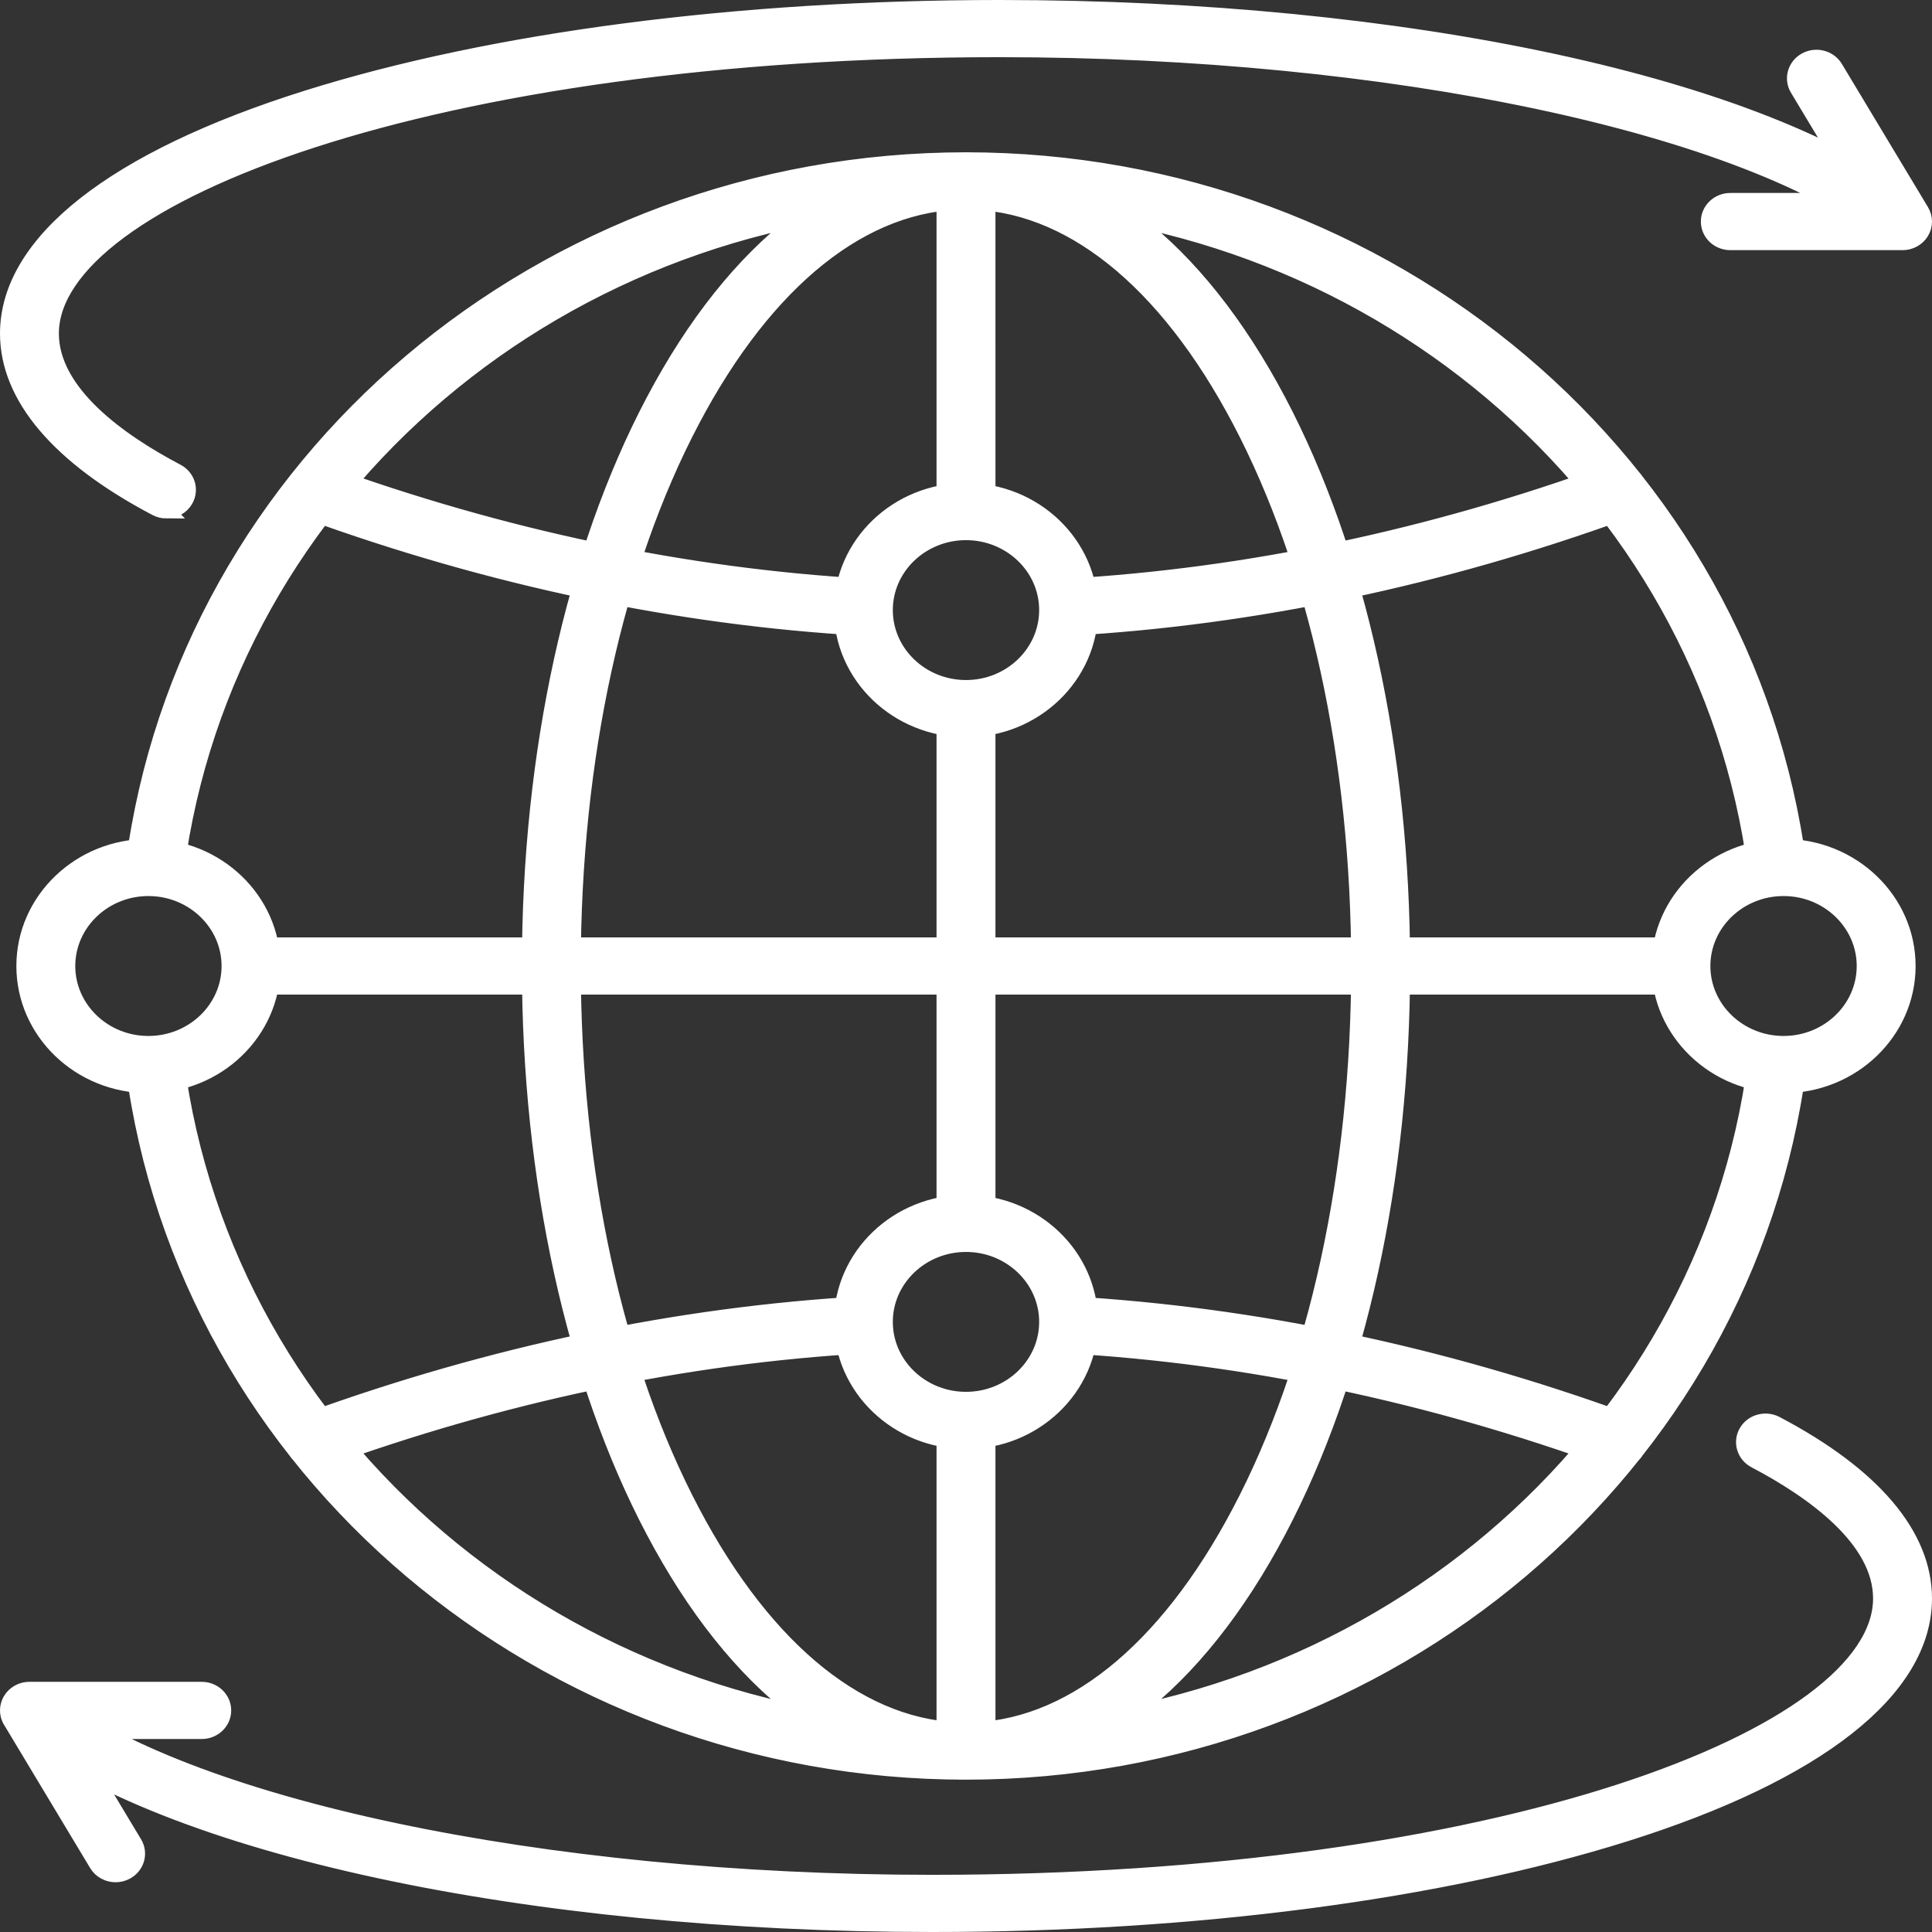 <svg xmlns="http://www.w3.org/2000/svg" width="252" height="252" viewBox="0 0 252 252" fill="none"><rect x="0" y="0" width="252" height="252" fill="#333333" stroke="none"/><path fill-rule="evenodd" clip-rule="evenodd" d="M231.799 115.901C230.384 115.901 229.164 114.889 228.979 113.507C222.517 63.801 178.241 26.322 125.997 26.322C73.755 26.322 29.482 63.801 23.01 113.507C22.814 115.002 21.399 116.065 19.836 115.877C18.281 115.689 17.178 114.324 17.374 112.829C24.197 60.4 70.895 20.865 126.001 20.865C181.107 20.865 227.798 60.404 234.628 112.829C234.823 114.324 233.714 115.689 232.157 115.877C232.04 115.887 231.921 115.899 231.804 115.899L231.799 115.901ZM126 231.131C70.899 231.131 24.198 191.593 17.373 139.167C17.18 137.672 18.278 136.307 19.835 136.119C21.401 135.932 22.814 136.995 23.009 138.49C29.48 188.193 73.754 225.675 125.996 225.675C178.24 225.675 222.512 188.195 228.979 138.49C229.176 136.995 230.595 135.932 232.152 136.119C233.711 136.307 234.816 137.672 234.623 139.167C227.798 191.597 181.101 231.131 126 231.131Z" fill="white"></path><path fill-rule="evenodd" clip-rule="evenodd" d="M231.799 115.901C230.384 115.901 229.164 114.889 228.979 113.507C222.517 63.801 178.241 26.322 125.997 26.322C73.755 26.322 29.482 63.801 23.01 113.507C22.814 115.002 21.399 116.065 19.836 115.877C18.281 115.689 17.178 114.324 17.374 112.829C24.197 60.4 70.895 20.865 126.001 20.865C181.107 20.865 227.798 60.404 234.628 112.829C234.823 114.324 233.714 115.689 232.157 115.877C232.04 115.887 231.921 115.899 231.804 115.899L231.799 115.901ZM126 231.131C70.899 231.131 24.198 191.593 17.373 139.167C17.18 137.672 18.278 136.307 19.835 136.119C21.401 135.932 22.814 136.995 23.009 138.49C29.48 188.193 73.754 225.675 125.996 225.675C178.24 225.675 222.512 188.195 228.979 138.49C229.176 136.995 230.595 135.932 232.152 136.119C233.711 136.307 234.816 137.672 234.623 139.167C227.798 191.597 181.101 231.131 126 231.131Z" fill="white"></path><path fill-rule="evenodd" clip-rule="evenodd" d="M126 26.324C112.679 26.324 99.996 36.446 90.286 54.821C80.269 73.788 74.756 99.066 74.756 126.001C74.758 152.935 80.269 178.213 90.286 197.181C99.996 215.558 112.677 225.677 125.998 225.677C139.321 225.677 152.002 215.558 161.704 197.181C171.724 178.214 177.241 152.936 177.241 126.001C177.241 99.066 171.724 73.789 161.704 54.821C152.002 36.444 139.319 26.324 125.998 26.324H126ZM126 231.131C110.431 231.131 95.94 219.95 85.22 199.645C74.806 179.927 69.075 153.774 69.075 125.997C69.075 98.22 74.806 72.07 85.22 52.349C95.944 32.044 110.429 20.862 126 20.862C141.571 20.862 156.052 32.046 166.775 52.349C177.189 72.067 182.926 98.22 182.926 125.997C182.928 153.772 177.189 179.923 166.775 199.645C156.054 219.949 141.571 231.131 126 231.131Z" fill="white"></path><path fill-rule="evenodd" clip-rule="evenodd" d="M126 26.324C112.679 26.324 99.996 36.446 90.286 54.821C80.269 73.788 74.756 99.066 74.756 126.001C74.758 152.935 80.269 178.213 90.286 197.181C99.996 215.558 112.677 225.677 125.998 225.677C139.321 225.677 152.002 215.558 161.704 197.181C171.724 178.214 177.241 152.936 177.241 126.001C177.241 99.066 171.724 73.789 161.704 54.821C152.002 36.444 139.319 26.324 125.998 26.324H126ZM126 231.131C110.431 231.131 95.94 219.95 85.22 199.645C74.806 179.927 69.075 153.774 69.075 125.997C69.075 98.22 74.806 72.07 85.22 52.349C95.944 32.044 110.429 20.862 126 20.862C141.571 20.862 156.052 32.046 166.775 52.349C177.189 72.067 182.926 98.22 182.926 125.997C182.928 153.772 177.189 179.923 166.775 199.645C156.054 219.949 141.571 231.131 126 231.131Z" fill="white"></path><path fill-rule="evenodd" clip-rule="evenodd" d="M219.251 128.73H32.749C31.18 128.73 29.907 127.507 29.907 126C29.907 124.493 31.18 123.27 32.747 123.27H219.249C220.819 123.27 222.09 124.493 222.09 126C222.092 127.507 220.816 128.73 219.249 128.73H219.251Z" fill="white"></path><path fill-rule="evenodd" clip-rule="evenodd" d="M219.251 128.73H32.749C31.18 128.73 29.907 127.507 29.907 126C29.907 124.493 31.18 123.27 32.747 123.27H219.249C220.819 123.27 222.09 124.493 222.09 126C222.092 127.507 220.816 128.73 219.249 128.73H219.251Z" fill="white"></path><path fill-rule="evenodd" clip-rule="evenodd" d="M126 69.449C124.431 69.449 123.157 68.232 123.157 66.725V23.593C123.157 22.086 124.431 20.865 125.998 20.865C127.57 20.865 128.841 22.088 128.841 23.595L128.843 66.727C128.843 68.234 127.567 69.451 126 69.451V69.449ZM126 162.297C124.431 162.297 123.157 161.075 123.157 159.568V92.433C123.157 90.926 124.431 89.703 125.998 89.703C127.57 89.703 128.841 90.926 128.841 92.433L128.843 159.568C128.843 161.075 127.567 162.297 126 162.297ZM126 231.131C124.431 231.131 123.157 229.909 123.157 228.403V185.272C123.157 183.765 124.431 182.544 125.998 182.544C127.57 182.544 128.841 183.767 128.841 185.274L128.843 228.405C128.843 229.913 127.567 231.135 126 231.133L126 231.131Z" fill="white"></path><path fill-rule="evenodd" clip-rule="evenodd" d="M126 69.449C124.431 69.449 123.157 68.232 123.157 66.725V23.593C123.157 22.086 124.431 20.865 125.998 20.865C127.57 20.865 128.841 22.088 128.841 23.595L128.843 66.727C128.843 68.234 127.567 69.451 126 69.451V69.449ZM126 162.297C124.431 162.297 123.157 161.075 123.157 159.568V92.433C123.157 90.926 124.431 89.703 125.998 89.703C127.57 89.703 128.841 90.926 128.841 92.433L128.843 159.568C128.843 161.075 127.567 162.297 126 162.297ZM126 231.131C124.431 231.131 123.157 229.909 123.157 228.403V185.272C123.157 183.765 124.431 182.544 125.998 182.544C127.57 182.544 128.841 183.767 128.841 185.274L128.843 228.405C128.843 229.913 127.567 231.135 126 231.133L126 231.131Z" fill="white"></path><path fill-rule="evenodd" clip-rule="evenodd" d="M248.155 31.628H225.693C224.124 31.628 222.851 30.405 222.851 28.9C222.851 27.393 224.124 26.17 225.691 26.17H243.235L234.462 11.58C233.68 10.278 234.147 8.607 235.503 7.857C236.864 7.1 238.598 7.548 239.386 8.852L250.619 27.535C251.127 28.382 251.127 29.423 250.619 30.265C250.111 31.112 249.175 31.63 248.157 31.63L248.155 31.628Z" fill="white"></path><path fill-rule="evenodd" clip-rule="evenodd" d="M248.155 31.628H225.693C224.124 31.628 222.851 30.405 222.851 28.9C222.851 27.393 224.124 26.17 225.691 26.17H243.235L234.462 11.58C233.68 10.278 234.147 8.607 235.503 7.857C236.864 7.1 238.598 7.548 239.386 8.852L250.619 27.535C251.127 28.382 251.127 29.423 250.619 30.265C250.111 31.112 249.175 31.63 248.157 31.63L248.155 31.628Z" fill="white"></path><path fill-rule="evenodd" clip-rule="evenodd" d="M21.717 66.627C21.255 66.627 20.786 66.518 20.354 66.291C7.697 59.638 1 51.764 1 43.507C1 31.608 14.859 20.696 40.028 12.787C64.209 5.186 96.303 1 130.399 1C183.34 1 230.269 11.125 249.963 26.802C251.17 27.762 251.343 29.48 250.341 30.64C249.341 31.799 247.546 31.965 246.338 31.003C227.89 16.323 181.296 6.458 130.397 6.458C56.398 6.458 6.679 25.613 6.679 43.505C6.681 51.254 15.596 57.571 23.079 61.501C24.455 62.221 24.961 63.883 24.204 65.202C23.69 66.111 22.719 66.624 21.713 66.623L21.717 66.627Z" fill="white"></path><path fill-rule="evenodd" clip-rule="evenodd" d="M21.717 66.627C21.255 66.627 20.786 66.518 20.354 66.291C7.697 59.638 1 51.764 1 43.507C1 31.608 14.859 20.696 40.028 12.787C64.209 5.186 96.303 1 130.399 1C183.34 1 230.269 11.125 249.963 26.802C251.17 27.762 251.343 29.48 250.341 30.64C249.341 31.799 247.546 31.965 246.338 31.003C227.89 16.323 181.296 6.458 130.397 6.458C56.398 6.458 6.679 25.613 6.679 43.505C6.681 51.254 15.596 57.571 23.079 61.501C24.455 62.221 24.961 63.883 24.204 65.202C23.69 66.111 22.719 66.624 21.713 66.623L21.717 66.627Z" fill="white"></path><path fill-rule="evenodd" clip-rule="evenodd" d="M15.083 244.512C14.099 244.512 13.145 244.022 12.618 243.147L1.39 224.464C0.882 223.617 0.878 222.576 1.388 221.734C1.894 220.887 2.832 220.369 3.846 220.369H26.316C27.885 220.369 29.156 221.592 29.156 223.099C29.158 224.606 27.883 225.829 26.314 225.829H8.772L17.541 240.419C18.327 241.721 17.86 243.392 16.498 244.143C16.056 244.392 15.562 244.512 15.085 244.512L15.083 244.512Z" fill="white"></path><path fill-rule="evenodd" clip-rule="evenodd" d="M15.083 244.512C14.099 244.512 13.145 244.022 12.618 243.147L1.39 224.464C0.882 223.617 0.878 222.576 1.388 221.734C1.894 220.887 2.832 220.369 3.846 220.369H26.316C27.885 220.369 29.156 221.592 29.156 223.099C29.158 224.606 27.883 225.829 26.314 225.829H8.772L17.541 240.419C18.327 241.721 17.86 243.392 16.498 244.143C16.056 244.392 15.562 244.512 15.085 244.512L15.083 244.512Z" fill="white"></path><path fill-rule="evenodd" clip-rule="evenodd" d="M121.598 251C68.662 251 21.728 240.874 2.029 225.198C0.821 224.236 0.655 222.52 1.656 221.354C2.658 220.195 4.452 220.035 5.659 220.997C24.108 235.675 70.696 245.542 121.595 245.542C195.6 245.542 245.314 226.387 245.314 208.494C245.314 200.739 236.397 194.428 228.92 190.499C227.542 189.776 227.038 188.117 227.788 186.797C228.543 185.472 230.269 184.99 231.649 185.711C244.308 192.362 250.999 200.238 250.999 208.493C251.001 220.392 237.139 231.304 211.977 239.213C187.794 246.814 155.697 251 121.601 251H121.603L121.598 251Z" fill="white"></path><path fill-rule="evenodd" clip-rule="evenodd" d="M121.598 251C68.662 251 21.728 240.874 2.029 225.198C0.821 224.236 0.655 222.52 1.656 221.354C2.658 220.195 4.452 220.035 5.659 220.997C24.108 235.675 70.696 245.542 121.595 245.542C195.6 245.542 245.314 226.387 245.314 208.494C245.314 200.739 236.397 194.428 228.92 190.499C227.542 189.776 227.038 188.117 227.788 186.797C228.543 185.472 230.269 184.99 231.649 185.711C244.308 192.362 250.999 200.238 250.999 208.493C251.001 220.392 237.139 231.304 211.977 239.213C187.794 246.814 155.697 251 121.601 251H121.603L121.598 251Z" fill="white"></path><path fill-rule="evenodd" clip-rule="evenodd" d="M19.358 115.876C13.546 115.876 8.818 120.419 8.818 126.001C8.82 131.583 13.543 136.126 19.356 136.126C25.173 136.126 29.9 131.583 29.9 126.001C29.9 120.417 25.169 115.876 19.356 115.876H19.358ZM19.358 141.587C10.413 141.587 3.135 134.594 3.135 126.003C3.135 117.413 10.41 110.42 19.358 110.42C28.31 110.42 35.585 117.413 35.585 126.003C35.585 134.594 28.31 141.587 19.358 141.587Z" fill="white"></path><path fill-rule="evenodd" clip-rule="evenodd" d="M19.358 115.876C13.546 115.876 8.818 120.419 8.818 126.001C8.82 131.583 13.543 136.126 19.356 136.126C25.173 136.126 29.9 131.583 29.9 126.001C29.9 120.417 25.169 115.876 19.356 115.876H19.358ZM19.358 141.587C10.413 141.587 3.135 134.594 3.135 126.003C3.135 117.413 10.41 110.42 19.358 110.42C28.31 110.42 35.585 117.413 35.585 126.003C35.585 134.594 28.31 141.587 19.358 141.587Z" fill="white"></path><path fill-rule="evenodd" clip-rule="evenodd" d="M232.637 115.876C226.824 115.876 222.093 120.419 222.093 126.001C222.095 131.583 226.824 136.126 232.637 136.126C238.454 136.126 243.18 131.583 243.18 126.001C243.18 120.417 238.449 115.876 232.637 115.876ZM232.637 141.587C223.693 141.587 216.408 134.594 216.408 126.003C216.408 117.413 223.689 110.42 232.634 110.42C241.582 110.42 248.861 117.413 248.861 126.003C248.861 134.594 241.58 141.587 232.634 141.587H232.637Z" fill="white"></path><path fill-rule="evenodd" clip-rule="evenodd" d="M232.637 115.876C226.824 115.876 222.093 120.419 222.093 126.001C222.095 131.583 226.824 136.126 232.637 136.126C238.454 136.126 243.18 131.583 243.18 126.001C243.18 120.417 238.449 115.876 232.637 115.876ZM232.637 141.587C223.693 141.587 216.408 134.594 216.408 126.003C216.408 117.413 223.689 110.42 232.634 110.42C241.582 110.42 248.861 117.413 248.861 126.003C248.861 134.594 241.58 141.587 232.634 141.587H232.637Z" fill="white"></path><path fill-rule="evenodd" clip-rule="evenodd" d="M126 69.454C120.187 69.454 115.454 73.991 115.454 79.575C115.454 85.158 120.185 89.701 125.998 89.701C131.813 89.701 136.542 85.157 136.542 79.575C136.544 73.991 131.811 69.456 125.998 69.454H126ZM126 95.159C117.048 95.159 109.771 88.172 109.771 79.575C109.773 70.985 117.046 63.996 125.998 63.996C134.946 63.996 142.227 70.982 142.227 79.575C142.227 88.172 134.946 95.159 126 95.159Z" fill="white"></path><path fill-rule="evenodd" clip-rule="evenodd" d="M126 69.454C120.187 69.454 115.454 73.991 115.454 79.575C115.454 85.158 120.185 89.701 125.998 89.701C131.813 89.701 136.542 85.157 136.542 79.575C136.544 73.991 131.811 69.456 125.998 69.454H126ZM126 95.159C117.048 95.159 109.771 88.172 109.771 79.575C109.773 70.985 117.046 63.996 125.998 63.996C134.946 63.996 142.227 70.982 142.227 79.575C142.227 88.172 134.946 95.159 126 95.159Z" fill="white"></path><path fill-rule="evenodd" clip-rule="evenodd" d="M126 162.297C120.187 162.297 115.454 166.841 115.454 172.423C115.454 178.007 120.185 182.543 125.998 182.543C131.813 182.543 136.542 178.005 136.542 172.423C136.544 166.838 131.811 162.297 125.998 162.297H126ZM126 188.002C117.048 188.002 109.771 181.016 109.771 172.425C109.773 163.828 117.046 156.842 125.998 156.842C134.946 156.842 142.227 163.828 142.227 172.425C142.227 181.015 134.946 188.004 126 188.002Z" fill="white"></path><path fill-rule="evenodd" clip-rule="evenodd" d="M126 162.297C120.187 162.297 115.454 166.841 115.454 172.423C115.454 178.007 120.185 182.543 125.998 182.543C131.813 182.543 136.542 178.005 136.542 172.423C136.544 166.838 131.811 162.297 125.998 162.297H126ZM126 188.002C117.048 188.002 109.771 181.016 109.771 172.425C109.773 163.828 117.046 156.842 125.998 156.842C134.946 156.842 142.227 163.828 142.227 172.425C142.227 181.015 134.946 188.004 126 188.002Z" fill="white"></path><path fill-rule="evenodd" clip-rule="evenodd" d="M112.625 81.924C112.572 81.924 112.51 81.924 112.45 81.918C88.409 80.541 64.038 75.419 40.015 66.686C38.548 66.151 37.808 64.576 38.363 63.166C38.92 61.756 40.56 61.045 42.029 61.58C65.515 70.113 89.321 75.129 112.795 76.47C114.36 76.561 115.553 77.851 115.459 79.352C115.372 80.802 114.115 81.922 112.624 81.922L112.625 81.924ZM139.38 81.924C137.889 81.924 136.638 80.804 136.543 79.354C136.455 77.853 137.644 76.563 139.213 76.472C162.685 75.125 186.494 70.115 209.98 61.582C211.448 61.047 213.087 61.758 213.645 63.168C214.196 64.579 213.462 66.153 211.993 66.688C187.97 75.415 163.594 80.545 139.552 81.92C139.495 81.926 139.441 81.926 139.382 81.926L139.38 81.924Z" fill="white"></path><path fill-rule="evenodd" clip-rule="evenodd" d="M112.625 81.924C112.572 81.924 112.51 81.924 112.45 81.918C88.409 80.541 64.038 75.419 40.015 66.686C38.548 66.151 37.808 64.576 38.363 63.166C38.92 61.756 40.56 61.045 42.029 61.58C65.515 70.113 89.321 75.129 112.795 76.47C114.36 76.561 115.553 77.851 115.459 79.352C115.372 80.802 114.115 81.922 112.624 81.922L112.625 81.924ZM139.38 81.924C137.889 81.924 136.638 80.804 136.543 79.354C136.455 77.853 137.644 76.563 139.213 76.472C162.685 75.125 186.494 70.115 209.98 61.582C211.448 61.047 213.087 61.758 213.645 63.168C214.196 64.579 213.462 66.153 211.993 66.688C187.97 75.415 163.594 80.545 139.552 81.92C139.495 81.926 139.441 81.926 139.382 81.926L139.38 81.924Z" fill="white"></path><path fill-rule="evenodd" clip-rule="evenodd" d="M41.022 190.596C39.874 190.596 38.788 189.924 38.362 188.834C37.805 187.423 38.545 185.849 40.014 185.314C64.034 176.58 88.409 171.459 112.449 170.082C114 169.997 115.362 171.139 115.456 172.64C115.553 174.147 114.354 175.437 112.793 175.528C89.319 176.869 65.506 181.884 42.026 190.418C41.695 190.536 41.352 190.593 41.021 190.593L41.022 190.596ZM210.989 190.596C210.652 190.596 210.312 190.538 209.981 190.42C186.495 181.886 162.682 176.871 139.215 175.53C137.648 175.439 136.457 174.149 136.545 172.642C136.642 171.192 137.888 170.078 139.382 170.078C139.441 170.078 139.495 170.078 139.554 170.084C163.6 171.461 187.972 176.583 211.995 185.316C213.466 185.849 214.198 187.425 213.647 188.836C213.215 189.928 212.131 190.598 210.991 190.598L210.989 190.596Z" fill="white"></path><path fill-rule="evenodd" clip-rule="evenodd" d="M41.022 190.596C39.874 190.596 38.788 189.924 38.362 188.834C37.805 187.423 38.545 185.849 40.014 185.314C64.034 176.58 88.409 171.459 112.449 170.082C114 169.997 115.362 171.139 115.456 172.64C115.553 174.147 114.354 175.437 112.793 175.528C89.319 176.869 65.506 181.884 42.026 190.418C41.695 190.536 41.352 190.593 41.021 190.593L41.022 190.596ZM210.989 190.596C210.652 190.596 210.312 190.538 209.981 190.42C186.495 181.886 162.682 176.871 139.215 175.53C137.648 175.439 136.457 174.149 136.545 172.642C136.642 171.192 137.888 170.078 139.382 170.078C139.441 170.078 139.495 170.078 139.554 170.084C163.6 171.461 187.972 176.583 211.995 185.316C213.466 185.849 214.198 187.425 213.647 188.836C213.215 189.928 212.131 190.598 210.991 190.598L210.989 190.596Z" fill="white"></path><path d="M126 231.131C70.899 231.131 24.198 191.593 17.373 139.167C17.18 137.672 18.278 136.307 19.835 136.119C21.401 135.932 22.814 136.995 23.009 138.49C29.48 188.193 73.754 225.675 125.996 225.675C178.24 225.675 222.512 188.195 228.979 138.49C229.176 136.995 230.595 135.932 232.152 136.119C233.711 136.307 234.816 137.672 234.623 139.167C227.798 191.597 181.101 231.131 126 231.131ZM126 231.131C110.431 231.131 95.94 219.95 85.22 199.645C74.806 179.927 69.075 153.774 69.075 125.997C69.075 98.22 74.806 72.07 85.22 52.349C95.944 32.044 110.429 20.862 126 20.862C141.571 20.862 156.052 32.046 166.775 52.349C177.189 72.067 182.926 98.22 182.926 125.997C182.928 153.772 177.189 179.923 166.775 199.645C156.054 219.949 141.571 231.131 126 231.131ZM126 231.131C124.431 231.131 123.157 229.909 123.157 228.403V185.272C123.157 183.765 124.431 182.544 125.998 182.544C127.57 182.544 128.841 183.767 128.841 185.274L128.843 228.405C128.843 229.913 127.567 231.135 126 231.133L126 231.131ZM126 162.297C124.431 162.297 123.157 161.075 123.157 159.568V92.433C123.157 90.926 124.431 89.703 125.998 89.703C127.57 89.703 128.841 90.926 128.841 92.433L128.843 159.568C128.843 161.075 127.567 162.297 126 162.297ZM126 162.297C120.187 162.297 115.454 166.841 115.454 172.423C115.454 178.007 120.185 182.543 125.998 182.543C131.813 182.543 136.542 178.005 136.542 172.423C136.544 166.838 131.811 162.297 125.998 162.297H126ZM231.799 115.901C230.384 115.901 229.164 114.889 228.979 113.507C222.517 63.801 178.241 26.322 125.997 26.322C73.755 26.322 29.482 63.801 23.01 113.507C22.814 115.002 21.399 116.065 19.836 115.877C18.281 115.689 17.178 114.324 17.374 112.829C24.197 60.4 70.895 20.865 126.001 20.865C181.107 20.865 227.798 60.404 234.628 112.829C234.823 114.324 233.714 115.689 232.157 115.877C232.04 115.887 231.921 115.899 231.804 115.899L231.799 115.901ZM126 26.324C112.679 26.324 99.996 36.446 90.286 54.821C80.269 73.788 74.756 99.066 74.756 126.001C74.758 152.935 80.269 178.213 90.286 197.181C99.996 215.558 112.677 225.677 125.998 225.677C139.321 225.677 152.002 215.558 161.704 197.181C171.724 178.214 177.241 152.936 177.241 126.001C177.241 99.066 171.724 73.789 161.704 54.821C152.002 36.444 139.319 26.324 125.998 26.324H126ZM219.251 128.73H32.749C31.18 128.73 29.907 127.507 29.907 126C29.907 124.493 31.18 123.27 32.747 123.27H219.249C220.819 123.27 222.09 124.493 222.09 126C222.092 127.507 220.816 128.73 219.249 128.73H219.251ZM126 69.449C124.431 69.449 123.157 68.232 123.157 66.725V23.593C123.157 22.086 124.431 20.865 125.998 20.865C127.57 20.865 128.841 22.088 128.841 23.595L128.843 66.727C128.843 68.234 127.567 69.451 126 69.451V69.449ZM248.155 31.628H225.693C224.124 31.628 222.851 30.405 222.851 28.9C222.851 27.393 224.124 26.17 225.691 26.17H243.235L234.462 11.58C233.68 10.278 234.147 8.607 235.503 7.857C236.864 7.1 238.598 7.548 239.386 8.852L250.619 27.535C251.127 28.382 251.127 29.423 250.619 30.265C250.111 31.112 249.175 31.63 248.157 31.63L248.155 31.628ZM21.717 66.627C21.255 66.627 20.786 66.518 20.354 66.291C7.697 59.638 1 51.764 1 43.507C1 31.608 14.859 20.696 40.028 12.787C64.209 5.186 96.303 1 130.399 1C183.34 1 230.269 11.125 249.963 26.802C251.17 27.762 251.343 29.48 250.341 30.64C249.341 31.799 247.546 31.965 246.338 31.003C227.89 16.323 181.296 6.458 130.397 6.458C56.398 6.458 6.679 25.613 6.679 43.505C6.681 51.254 15.596 57.571 23.079 61.501C24.455 62.221 24.961 63.883 24.204 65.202C23.69 66.111 22.719 66.624 21.713 66.623L21.717 66.627ZM15.083 244.512C14.099 244.512 13.145 244.022 12.618 243.147L1.39 224.464C0.882 223.617 0.878 222.576 1.388 221.734C1.894 220.887 2.832 220.369 3.846 220.369H26.316C27.885 220.369 29.156 221.592 29.156 223.099C29.158 224.606 27.883 225.829 26.314 225.829H8.772L17.541 240.419C18.327 241.721 17.86 243.392 16.498 244.143C16.056 244.392 15.562 244.512 15.085 244.512L15.083 244.512ZM121.598 251C68.662 251 21.728 240.874 2.029 225.198C0.821 224.236 0.655 222.52 1.656 221.354C2.658 220.195 4.452 220.035 5.659 220.997C24.108 235.675 70.696 245.542 121.595 245.542C195.6 245.542 245.314 226.387 245.314 208.494C245.314 200.739 236.397 194.428 228.92 190.499C227.542 189.776 227.038 188.117 227.788 186.797C228.543 185.472 230.269 184.99 231.649 185.711C244.308 192.362 250.999 200.238 250.999 208.493C251.001 220.392 237.139 231.304 211.977 239.213C187.794 246.814 155.697 251 121.601 251H121.603L121.598 251ZM19.358 115.876C13.546 115.876 8.818 120.419 8.818 126.001C8.82 131.583 13.543 136.126 19.356 136.126C25.173 136.126 29.9 131.583 29.9 126.001C29.9 120.417 25.169 115.876 19.356 115.876H19.358ZM19.358 141.587C10.413 141.587 3.135 134.594 3.135 126.003C3.135 117.413 10.41 110.42 19.358 110.42C28.31 110.42 35.585 117.413 35.585 126.003C35.585 134.594 28.31 141.587 19.358 141.587ZM232.637 115.876C226.824 115.876 222.093 120.419 222.093 126.001C222.095 131.583 226.824 136.126 232.637 136.126C238.454 136.126 243.18 131.583 243.18 126.001C243.18 120.417 238.449 115.876 232.637 115.876ZM232.637 141.587C223.693 141.587 216.408 134.594 216.408 126.003C216.408 117.413 223.689 110.42 232.634 110.42C241.582 110.42 248.861 117.413 248.861 126.003C248.861 134.594 241.58 141.587 232.634 141.587H232.637ZM126 69.454C120.187 69.454 115.454 73.991 115.454 79.575C115.454 85.158 120.185 89.701 125.998 89.701C131.813 89.701 136.542 85.157 136.542 79.575C136.544 73.991 131.811 69.456 125.998 69.454H126ZM126 95.159C117.048 95.159 109.771 88.172 109.771 79.575C109.773 70.985 117.046 63.996 125.998 63.996C134.946 63.996 142.227 70.982 142.227 79.575C142.227 88.172 134.946 95.159 126 95.159ZM126 188.002C117.048 188.002 109.771 181.016 109.771 172.425C109.773 163.828 117.046 156.842 125.998 156.842C134.946 156.842 142.227 163.828 142.227 172.425C142.227 181.015 134.946 188.004 126 188.002ZM112.625 81.924C112.572 81.924 112.51 81.924 112.45 81.918C88.409 80.541 64.038 75.419 40.015 66.686C38.548 66.151 37.808 64.576 38.363 63.166C38.92 61.756 40.56 61.045 42.029 61.58C65.515 70.113 89.321 75.129 112.795 76.47C114.36 76.561 115.553 77.851 115.459 79.352C115.372 80.802 114.115 81.922 112.624 81.922L112.625 81.924ZM139.38 81.924C137.889 81.924 136.638 80.804 136.543 79.354C136.455 77.853 137.644 76.563 139.213 76.472C162.685 75.125 186.494 70.115 209.98 61.582C211.448 61.047 213.087 61.758 213.645 63.168C214.196 64.579 213.462 66.153 211.993 66.688C187.97 75.415 163.594 80.545 139.552 81.92C139.495 81.926 139.441 81.926 139.382 81.926L139.38 81.924ZM41.022 190.596C39.874 190.596 38.788 189.924 38.362 188.834C37.805 187.423 38.545 185.849 40.014 185.314C64.034 176.58 88.409 171.459 112.449 170.082C114 169.997 115.362 171.139 115.456 172.64C115.553 174.147 114.354 175.437 112.793 175.528C89.319 176.869 65.506 181.884 42.026 190.418C41.695 190.536 41.352 190.593 41.021 190.593L41.022 190.596ZM210.989 190.596C210.652 190.596 210.312 190.538 209.981 190.42C186.495 181.886 162.682 176.871 139.215 175.53C137.648 175.439 136.457 174.149 136.545 172.642C136.642 171.192 137.888 170.078 139.382 170.078C139.441 170.078 139.495 170.078 139.554 170.084C163.6 171.461 187.972 176.583 211.995 185.316C213.466 185.849 214.198 187.425 213.647 188.836C213.215 189.928 212.131 190.598 210.991 190.598L210.989 190.596Z" stroke="white" stroke-width="2"></path></svg>